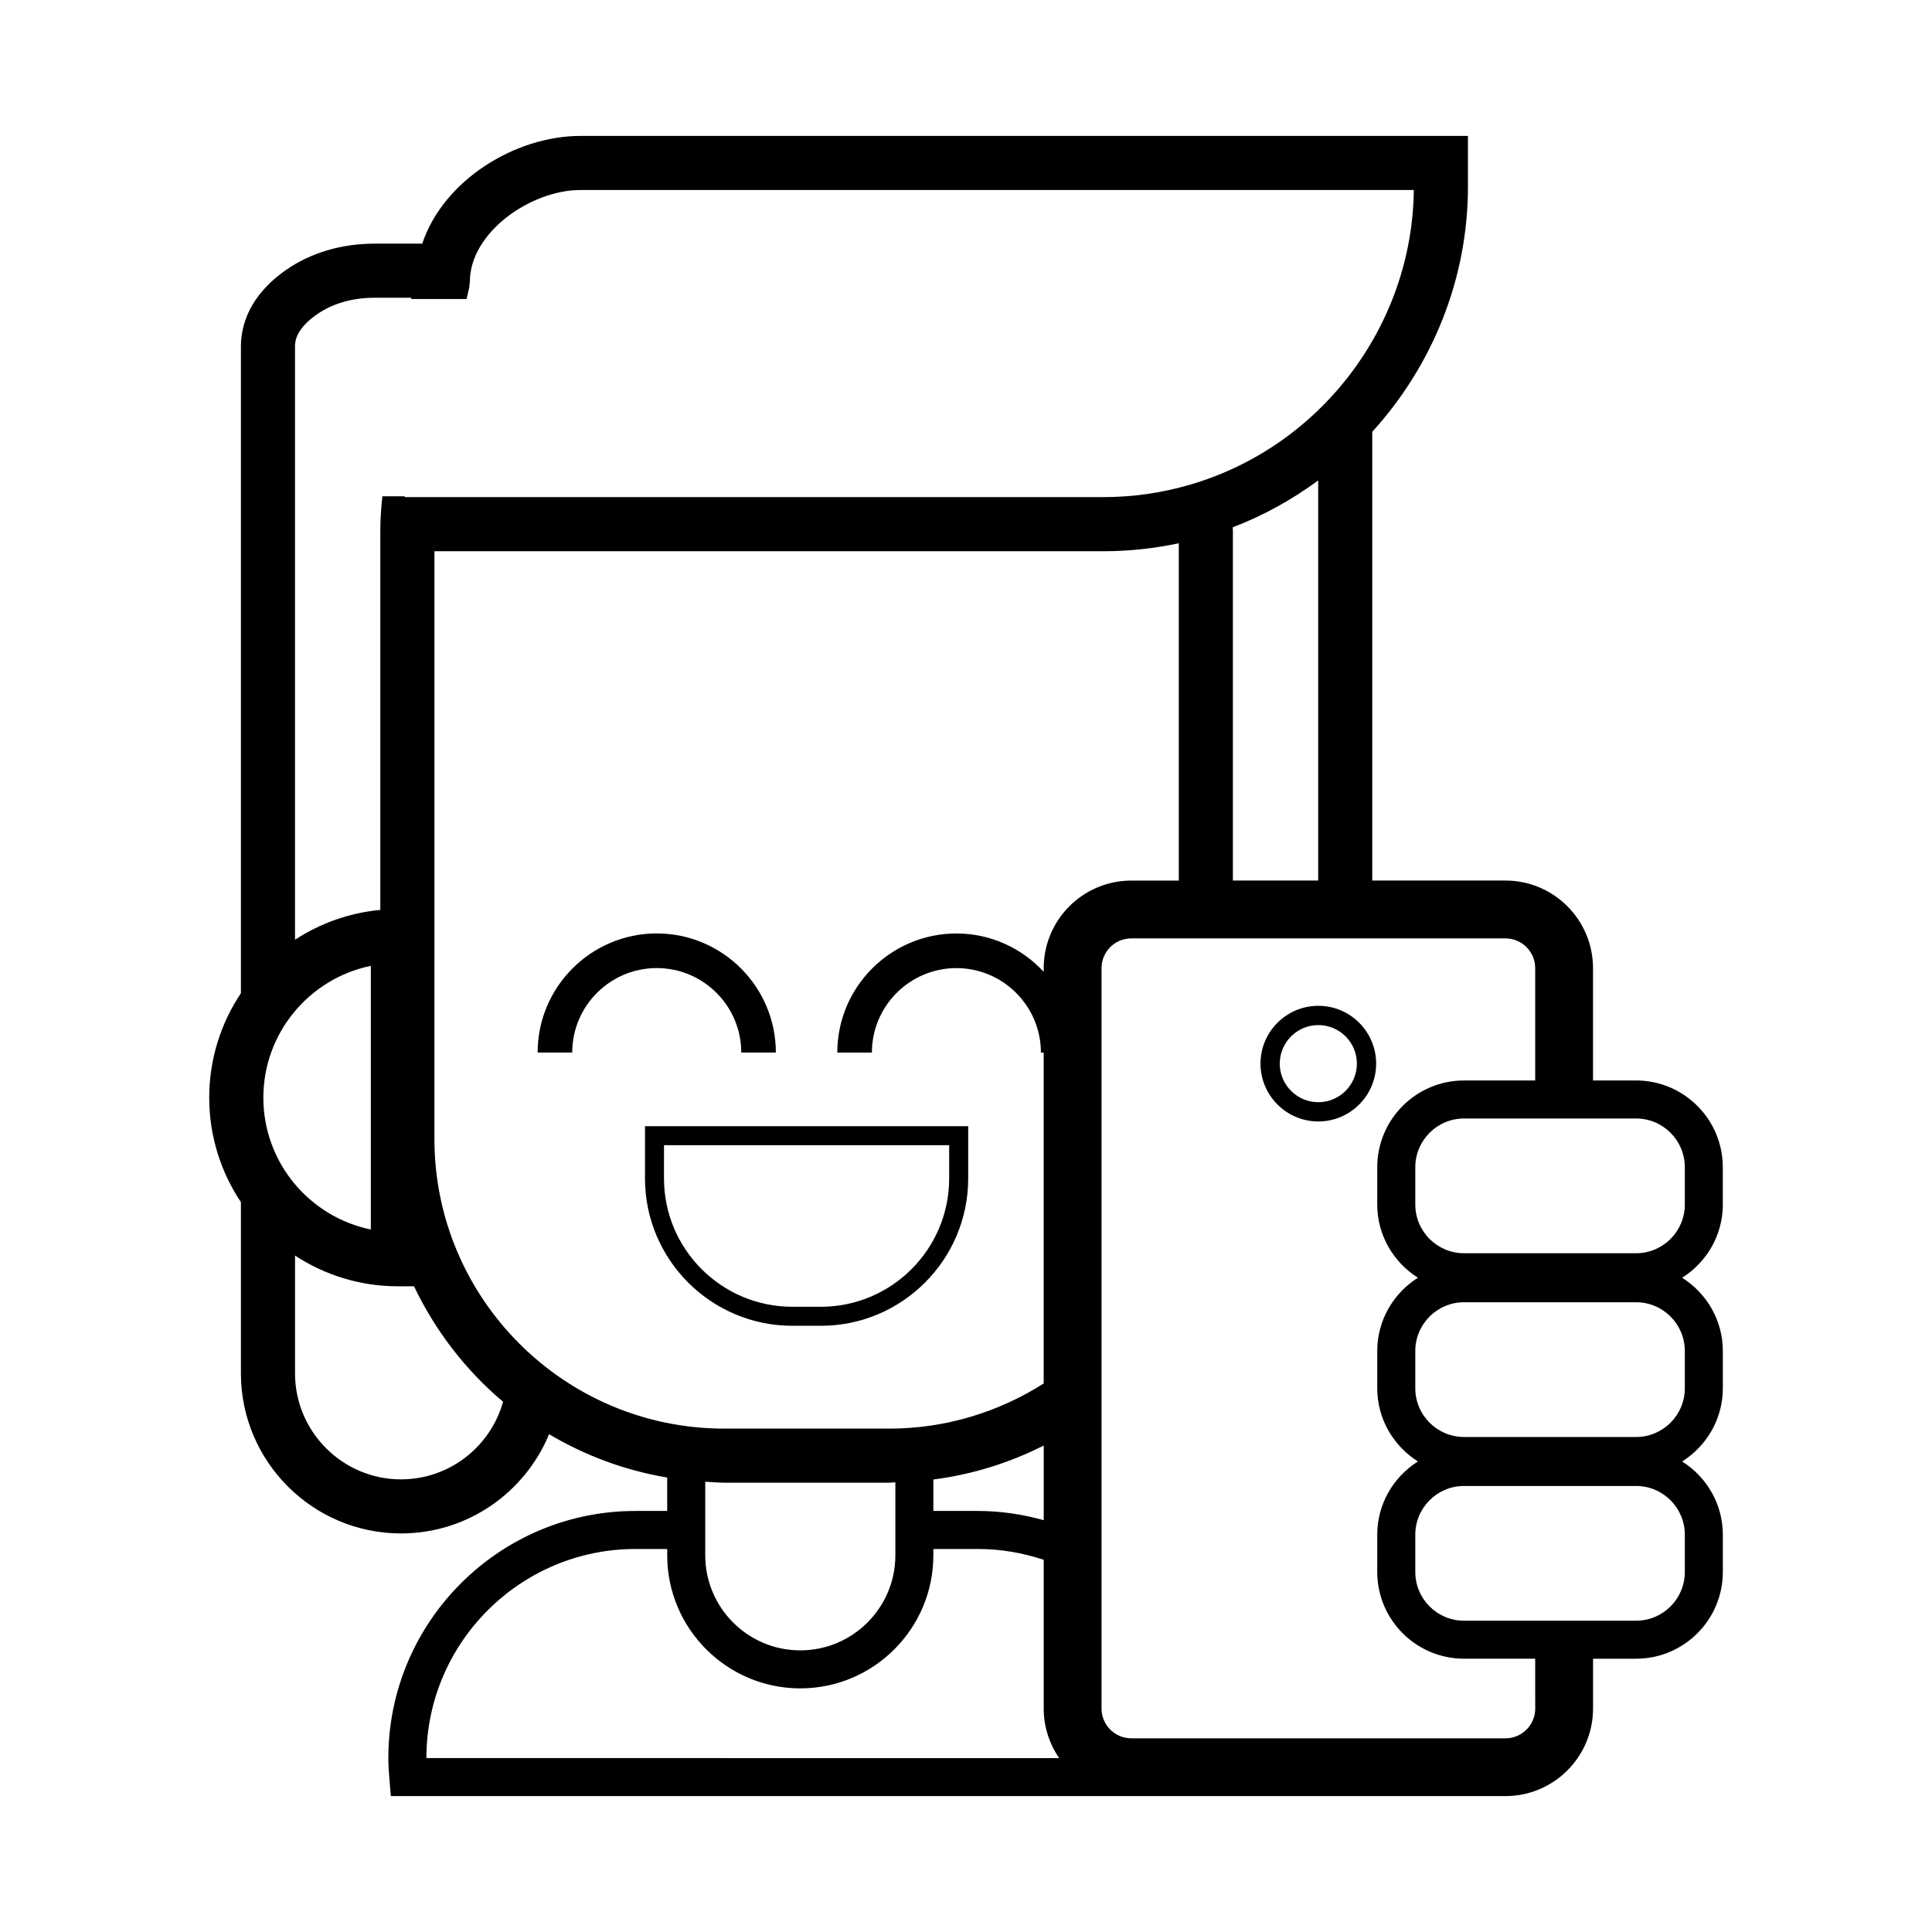 <?xml version="1.0" encoding="UTF-8"?>
<!-- Uploaded to: SVG Repo, www.svgrepo.com, Generator: SVG Repo Mixer Tools -->
<svg fill="#000000" width="800px" height="800px" version="1.1" viewBox="144 144 512 512" xmlns="http://www.w3.org/2000/svg">
 <g>
  <path d="m340.44 422.94h9.168c0-17.406-14.156-31.57-31.562-31.57s-31.57 14.16-31.57 31.57h9.168c0-12.348 10.047-22.391 22.395-22.391 12.355-0.004 22.402 10.043 22.402 22.391z"/>
  <path d="m314.93 456.3c0 21.527 17.516 39.047 39.047 39.047h7.559c21.527 0 39.047-17.516 39.047-39.047v-13.855h-85.648zm5.039-8.816h75.57v8.816c0 18.75-15.254 34.008-34.008 34.008h-7.559c-18.75 0-34.008-15.254-34.008-34.008z"/>
  <path d="m493.37 410.55c-8.449 0-15.324 6.879-15.324 15.324 0 8.449 6.879 15.324 15.324 15.324 8.449 0 15.324-6.879 15.324-15.324 0-8.445-6.875-15.324-15.324-15.324zm0 25.543c-5.633 0-10.219-4.586-10.219-10.219 0-5.633 4.586-10.219 10.219-10.219 5.633 0 10.219 4.586 10.219 10.219-0.004 5.637-4.586 10.219-10.219 10.219z"/>
  <path d="m600.56 463.2v-9.875c0-12.68-10.316-22.992-22.992-22.992h-11.402v-29.77c0-12.797-10.414-23.211-23.211-23.211h-35.289v-118.93c15.852-17.418 25.355-40.414 25.355-64.941v-13.465h-235.14c-17.336 0-36.34 11.695-41.984 28.551h-12.594c-8.766 0-16.852 2.383-23.371 6.887-9.992 6.898-12.09 14.918-12.09 20.434v171.32c-5.297 7.93-8.398 17.453-8.398 27.684s3.102 19.75 8.398 27.684v45.367c0 23.398 19.035 42.43 42.438 42.43 17.688 0 32.863-10.883 39.23-26.301 9.477 5.637 20.031 9.594 31.301 11.488v8.855h-8.398c-36.113 0-65.496 29.383-65.496 65.496 0 1.84 0.121 3.648 0.273 5.453l0.383 4.621h196.21 0.02 99.16c12.797 0 23.211-10.414 23.211-23.211v-13.195h11.402c12.68 0 22.992-10.312 22.992-22.992v-9.875c0-8.184-4.328-15.332-10.781-19.406 6.453-4.074 10.781-11.227 10.781-19.406v-9.875c0-8.184-4.328-15.332-10.781-19.406 6.453-4.086 10.781-11.23 10.781-19.418zm-378.38-227.31c0-1.129 0-4.566 5.898-8.641 4.117-2.84 9.383-4.348 15.227-4.348h9.707l-0.082 0.348h14.715l0.684-2.953 0.188-1.621c0-13.098 16.141-24.324 29.355-24.324h220.8c-0.383 35.969-24.668 68.004-59.324 78.102-7.453 2.18-15.164 3.289-22.93 3.289h-185.18l0.039-0.223h-5.941c-0.328 3.008-0.551 6.035-0.551 9.09v100.53c-8.289 0.77-15.984 3.578-22.605 7.906zm248.5 47.855c8.188-3.125 15.758-7.352 22.652-12.426v106.03h-22.605v-92.738c0-0.293-0.039-0.57-0.047-0.863zm-256.89 151.15c0-17.211 12.254-31.605 28.484-34.934v69.867c-16.238-3.328-28.484-17.727-28.484-34.934zm36.492 101.15c-15.492 0-28.098-12.605-28.098-28.102v-31.199c7.848 5.129 17.199 8.137 27.258 8.137h4.277c5.644 11.812 13.688 22.254 23.602 30.602-3.305 11.84-14.16 20.562-27.039 20.562zm6.719 73.867c0-30.555 24.863-55.418 55.418-55.418h8.398v1.676c0 19.445 15.824 35.266 35.266 35.266 19.441 0 35.266-15.82 35.266-35.266v-1.676h11.754c6.117 0 11.984 1.031 17.488 2.871v39.414c0 4.875 1.527 9.391 4.106 13.133zm73.895-53.738v-19.508c1.684 0.09 3.344 0.258 5.055 0.258h43.68c0.555 0 1.094-0.074 1.648-0.086v19.332c0 13.891-11.301 25.191-25.191 25.191-13.895 0-25.191-11.297-25.191-25.188zm60.457-11.758v-8.332c10.398-1.344 20.238-4.445 29.242-9.004v19.781c-5.578-1.551-11.426-2.445-17.488-2.445zm29.238-143.85v0.969c-5.769-6.231-13.992-10.156-23.129-10.156-17.406 0-31.57 14.16-31.57 31.57h9.168c0-12.348 10.047-22.391 22.395-22.391s22.395 10.047 22.395 22.391h0.734v87.691c-11.871 7.531-25.895 11.957-40.965 11.957h-43.68c-42.355 0-76.816-34.434-76.816-76.77l0.004-155.75h177.31c6.723 0 13.406-0.719 19.957-2.109v89.391h-12.59c-12.801 0-23.215 10.414-23.215 23.211zm130.26 196.22c0 4.348-3.535 7.883-7.883 7.883h-99.168c-4.348 0-7.883-3.535-7.883-7.883v-196.22c0-4.348 3.535-7.883 7.883-7.883h99.16c4.348 0 7.883 3.535 7.883 7.883v29.77h-18.867c-12.68 0-22.992 10.312-22.992 22.992v9.875c0 8.184 4.328 15.332 10.781 19.406-6.453 4.074-10.781 11.227-10.781 19.406v9.875c0 8.184 4.328 15.332 10.781 19.406-6.453 4.074-10.781 11.227-10.781 19.406v9.875c0 12.68 10.316 22.992 22.992 22.992h18.867l0.004 13.215zm39.645-46.074v9.875c0 7.125-5.793 12.918-12.918 12.918h-45.594c-7.125 0-12.918-5.793-12.918-12.918v-9.875c0-7.125 5.793-12.918 12.918-12.918h45.594c7.125 0 12.918 5.793 12.918 12.918zm0-48.688v9.875c0 7.125-5.793 12.918-12.918 12.918h-45.594c-7.125 0-12.918-5.793-12.918-12.918v-9.875c0-7.125 5.793-12.918 12.918-12.918h45.594c7.125-0.004 12.918 5.793 12.918 12.918zm0-38.82c0 7.125-5.793 12.918-12.918 12.918h-45.594c-7.125 0-12.918-5.793-12.918-12.918v-9.875c0-7.125 5.793-12.918 12.918-12.918h45.594c7.125 0 12.918 5.793 12.918 12.918z"/>
 </g>
</svg>